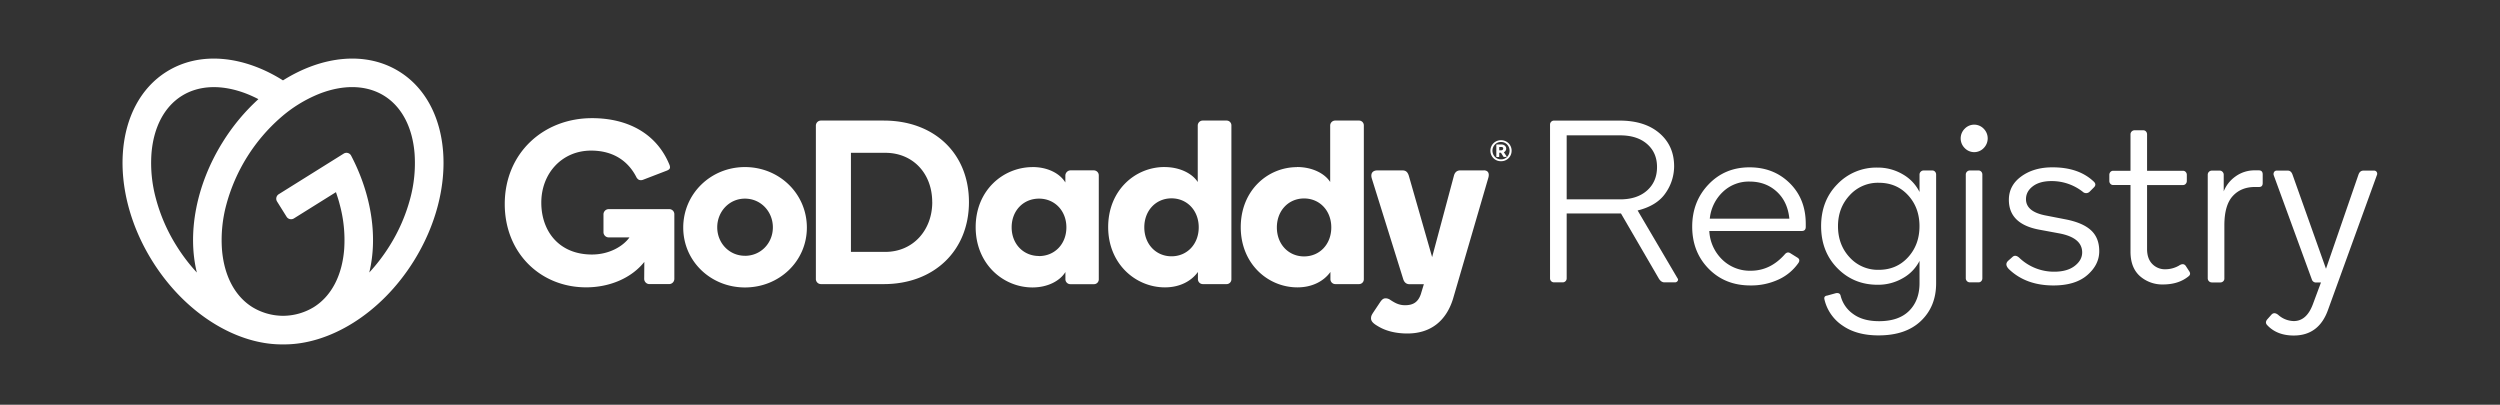 <svg xmlns="http://www.w3.org/2000/svg" id="GD_REGISTRY_RGB_BLACK" viewBox="0 0 1837.6 297.5"><rect x="0" y="0" width="1837.6" height="297.5" fill="#333333" stroke="none"/><defs><style>.cls-1{fill:#fff}</style></defs><path d="M293.59,52.67C269.07,37.34,236.79,41,208,59.09,179.3,41,147,37.35,122.51,52.67,83.77,76.87,79.06,139.23,112,191.94c24.28,38.86,62.25,61.63,96.05,61.2,33.8.43,71.77-22.34,96.05-61.2C337,139.23,332.33,76.87,293.59,52.67ZM129.81,180.81A126.19,126.19,0,0,1,114.61,146a99.48,99.48,0,0,1-3.3-32.81c1.47-19.47,9.4-34.64,22.32-42.72s30-8.55,48.19-1.33a88,88,0,0,1,8.11,3.74,149,149,0,0,0-26.12,31.39c-20,32-26.1,67.62-19.12,96.05A130.22,130.22,0,0,1,129.81,180.81ZM301.5,146a126.49,126.49,0,0,1-15.2,34.81,130.29,130.29,0,0,1-14.88,19.5c6.24-25.44,2-56.62-13.3-85.86a3.85,3.85,0,0,0-5.53-1.51l-47.7,29.81a3.89,3.89,0,0,0-1.24,5.37l7,11.2a3.9,3.9,0,0,0,5.37,1.24l30.92-19.32c1,3,2,6,2.75,9A99.48,99.48,0,0,1,253,183c-1.47,19.47-9.4,34.64-22.32,42.72a43.62,43.62,0,0,1-22.11,6.4h-1a43.57,43.57,0,0,1-22.11-6.4c-12.93-8.08-20.86-23.25-22.33-42.72a99.75,99.75,0,0,1,3.3-32.81,129.85,129.85,0,0,1,39.82-63.73,99.49,99.49,0,0,1,28-17.34c18.14-7.22,35.25-6.74,48.18,1.33s20.85,23.25,22.32,42.72A99.73,99.73,0,0,1,301.5,146Z" class="cls-1"/><path d="M547.56,122.8c25.25,0,45.52,19.58,45.52,44.49,0,24.73-20.27,44-45.52,44-25.08,0-45.35-19.24-45.35-44,0-24.91,20.27-44.49,45.35-44.49m0,65.23c11.73,0,20.53-9.35,20.53-20.91S559.29,146,547.56,146c-11.56,0-20.36,9.52-20.36,21.08S536,188,547.56,188m164.66-39.46c0,35.72-25.67,60.29-62.6,60.29H603.48a3.75,3.75,0,0,1-3.78-4V92.4a3.7,3.7,0,0,1,3.78-3.78h46.14c36.93,0,62.6,24,62.6,59.95m-27,0c0-21-14.09-36.25-34.53-36.25H625.47v72.83h25.25c20.44,0,34.53-16,34.53-36.58m73.83-25.77c11.16,0,20.09,4.81,24,11.34V129a3.91,3.91,0,0,1,3.61-3.78h17.35a3.67,3.67,0,0,1,3.61,3.78v76.27a3.53,3.53,0,0,1-3.61,3.61H786.73a3.63,3.63,0,0,1-3.61-3.61v-5.33c-4,6.53-13,11.34-24.21,11.34-21.65,0-41.75-17.35-41.75-44.32,0-27.14,20.27-44.14,41.92-44.14m4.64,65.4c11.5,0,20.12-8.83,20.12-21.08S775.22,146,763.72,146s-20.12,8.82-20.12,21.08,8.62,21.08,20.12,21.08M856,122.8c11.34,0,20.44,4.81,24.39,11V92.22a3.66,3.66,0,0,1,3.78-3.6h17.35a3.52,3.52,0,0,1,3.61,3.6v113a3.53,3.53,0,0,1-3.61,3.61H884.12a3.63,3.63,0,0,1-3.6-3.61v-5.32c-4.64,6.52-13.06,11.33-24.22,11.33-21.65,0-41.75-17.35-41.75-44.31,0-27.15,19.93-44.15,41.4-44.15m5.16,65.62c11.45,0,20-8.92,20-21.3s-8.58-21.3-20-21.3-20,8.92-20,21.3,8.58,21.3,20,21.3m92.23-65.62c11.34,0,20.44,4.81,24.4,11V92.22a3.66,3.66,0,0,1,3.77-3.6h17.35a3.52,3.52,0,0,1,3.61,3.6v113a3.53,3.53,0,0,1-3.61,3.61H981.51a3.63,3.63,0,0,1-3.6-3.61v-5.32c-4.64,6.52-13.06,11.33-24.22,11.33C932,211.26,912,193.91,912,167c0-27.15,19.92-44.15,41.39-44.15m5.16,65.62c11.45,0,20-8.92,20-21.3s-8.58-21.3-20-21.3-20,8.92-20,21.3,8.58,21.3,20,21.3m132.06-63.22h-17.31c-2.75,0-4.12,1.89-4.63,4l-16,59.74-17.11-59.74c-1-3.19-2.54-4-4.78-4h-18.24c-4.3,0-5.09,2.93-4.23,5.85l23.16,74.2c.68,2.06,2.06,3.61,4.63,3.61h10.49l-2.23,7.36c-2.19,6.37-6.28,8.08-11.61,8.08-4.57,0-7.57-1.8-10.81-3.9a5.94,5.94,0,0,0-3.41-1.18c-1.56,0-2.63.7-4.08,2.84l-5.14,7.7c-1,1.6-1.55,2.48-1.55,4.18,0,2.73,2.73,4.45,6,6.32,5.64,3.21,12.82,4.82,20.71,4.82,17.34,0,28.51-9.44,33.49-25.24l25.9-88.79C1095,127.61,1094,125.2,1090.56,125.2Zm-617,67.25c-9.09,11.48-24.9,18.71-42.78,18.71-33.58,0-59.82-25.26-59.82-61.22,0-37.37,28.33-63.14,64.12-63.14,26.42,0,47.54,11.37,56.92,34.22a5.21,5.21,0,0,1,.43,1.9c0,1.09-.71,1.91-3,2.7l-16.73,6.44a4.29,4.29,0,0,1-3.16.05,4.89,4.89,0,0,1-2-2.29c-5.95-11.41-16.68-19.17-33.12-19.17-21.32,0-36.59,16.66-36.59,38.25,0,20.93,13,38.13,37.2,38.13,12.73,0,22.88-6,27.61-12.58H447.5a3.86,3.86,0,0,1-3.92-3.92V157.64a3.85,3.85,0,0,1,3.92-3.92h44.25a3.72,3.72,0,0,1,3.92,3.75V204.9a3.86,3.86,0,0,1-3.92,3.92H477.43a3.85,3.85,0,0,1-3.92-3.92Zm631.36-83.25a1.15,1.15,0,0,0-.37-.89,1.45,1.45,0,0,0-1-.33H1102v2.45h1.48a1.45,1.45,0,0,0,1-.34,1.15,1.15,0,0,0,.38-.89m-3.16,6.17h-1.53a.29.29,0,0,1-.21-.09.26.26,0,0,1-.1-.21v-8.62a.26.26,0,0,1,.1-.19.29.29,0,0,1,.21-.1h3.39a3.72,3.72,0,0,1,2.56.86,2.8,2.8,0,0,1,1,2.2,2.65,2.65,0,0,1-.47,1.53,3.07,3.07,0,0,1-1.26,1.1l2,3a.28.28,0,0,1,0,.32.31.31,0,0,1-.29.14h-1.52a.67.67,0,0,1-.33-.07,1.15,1.15,0,0,1-.27-.27l-1.72-2.75H1102v2.82a.26.26,0,0,1-.1.21.26.26,0,0,1-.21.09m1.64,1.75a6,6,0,0,0,4.46-1.83,6.6,6.6,0,0,0,0-9.08,6,6,0,0,0-4.46-1.86,6,6,0,0,0-4.49,1.86,6.57,6.57,0,0,0,0,9.08,6.08,6.08,0,0,0,4.49,1.83m-5.55-.85a7.37,7.37,0,0,1-1.69-2.51,7.85,7.85,0,0,1,0-6,7.6,7.6,0,0,1,4.22-4.16,8.11,8.11,0,0,1,3-.57,7.92,7.92,0,0,1,3,.58,7.69,7.69,0,0,1,2.51,1.64,7.62,7.62,0,0,1,2.28,5.52,7.91,7.91,0,0,1-.58,3,7.71,7.71,0,0,1-4.21,4.16,8.29,8.29,0,0,1-6,0,7.64,7.64,0,0,1-2.53-1.65" class="cls-1"/><path d="M1231.23,207.54h-7.81q-2.39,0-4.08-2.72l-27.85-47.9h-39.92v47.73a2.9,2.9,0,0,1-2.88,2.89h-6.46a2.9,2.9,0,0,1-2.89-2.89V91.53a2.9,2.9,0,0,1,2.89-2.89h48.24q18.51,0,29.3,9.26t10.78,24.37a34.4,34.4,0,0,1-6.28,19.62q-6.29,9.26-20.55,12.82l29.38,49.94a1.46,1.46,0,0,1,0,1.87A2.14,2.14,0,0,1,1231.23,207.54Zm-40.42-61q12.56,0,19.87-6.54t7.3-17.24q0-10.53-7.3-16.9t-19.87-6.37h-39.24v47.05Z" class="cls-1"/><path d="M1286,123q17.73,0,29.51,11.61t11.79,29.87v2.3c0,2-1,3-2.84,3h-68.06a31.39,31.39,0,0,0,9.4,20.92A29,29,0,0,0,1286.9,199q14.36,0,25-12.06c1.3-1.53,2.71-1.77,4.25-.71l5.14,3.2c1.42.94,1.65,2.18.71,3.72a36.11,36.11,0,0,1-14.53,12.23,47.77,47.77,0,0,1-20.92,4.43q-18.6,0-30.66-12.32t-12.05-30.93q0-18.42,12-31T1286,123Zm29.25,37.75q-1.24-12.57-9.31-19.93T1286,133.46a27.52,27.52,0,0,0-19.76,7.71,31.28,31.28,0,0,0-9.48,19.58Z" class="cls-1"/><path d="M1381.16,236.08q14.53,0,22.15-7.63t7.62-20.38v-16.3a30.3,30.3,0,0,1-12.23,12.67,36.12,36.12,0,0,1-18.6,4.87q-17.55,0-29.51-12.14t-12-30.92q0-18.78,12-30.93a39.59,39.59,0,0,1,29.33-12.14,36,36,0,0,1,18.78,5,30.57,30.57,0,0,1,12.23,12.94V128.32a2.94,2.94,0,0,1,.89-2.13,2.9,2.9,0,0,1,2.13-.88h6.38a2.61,2.61,0,0,1,2,.88,3.07,3.07,0,0,1,.8,2.13v79.93q0,17-11.16,27.65t-31.2,10.63q-16.12,0-26.49-7.26a31.71,31.71,0,0,1-13.2-19q-.72-2.66,1.94-3l6.39-1.77q3-.54,3.54,1.95a23.09,23.09,0,0,0,9.13,13.29Q1369.28,236.07,1381.16,236.08ZM1351,166.25q0,13.65,8.51,22.86a27.92,27.92,0,0,0,21.44,9.22q13.11,0,21.53-9.22t8.42-22.86q0-13.65-8.42-22.78T1381,134.35a27.94,27.94,0,0,0-21.44,9.21Q1351,152.79,1351,166.25Z" class="cls-1"/><path d="M1458.12,108.82a9.64,9.64,0,0,1-14,0,10,10,0,0,1,0-14.18,9.64,9.64,0,0,1,14,0,10.07,10.07,0,0,1,0,14.18Zm-3.81,98.72h-6.38a3,3,0,0,1-3-3V128.32a2.93,2.93,0,0,1,.88-2.13,2.9,2.9,0,0,1,2.13-.88h6.38a2.64,2.64,0,0,1,2,.88,3.11,3.11,0,0,1,.79,2.13v76.21a3.07,3.07,0,0,1-.79,2.13A2.64,2.64,0,0,1,1454.31,207.54Z" class="cls-1"/><path d="M1508.79,123q19,0,30,10.28,2.65,2.31.18,4.61l-3,3a3.63,3.63,0,0,1-5.14,0,37,37,0,0,0-22.87-7.79q-8.69,0-13.73,3.81t-5.05,9.48q0,9,13.82,11.87l15.42,3q12.59,2.47,18.61,8.06t6,15.33q0,9.93-8.77,17.55t-24.9,7.62q-20,0-32.43-11.7-3.9-3.72-.71-6.56l3-2.66q2.13-2,5,.54a36.84,36.84,0,0,0,25.7,10.27q9.57,0,15.07-4.25t5.49-9.92q0-10.81-16.84-14l-14.35-2.66q-22.7-4.08-22.69-22,0-10.63,9.22-17.28T1508.79,123Z" class="cls-1"/><path d="M1566,184.92V136h-12.77a2.65,2.65,0,0,1-2-.89,3.07,3.07,0,0,1-.79-2.13v-4.43a3.07,3.07,0,0,1,.79-2.13,2.65,2.65,0,0,1,2-.89H1566V98.75a3,3,0,0,1,3-3h6.39a2.68,2.68,0,0,1,2,.88,3.11,3.11,0,0,1,.79,2.13v26.77h26.42a2.62,2.62,0,0,1,2,.89,3.08,3.08,0,0,1,.8,2.13V133a3.08,3.08,0,0,1-.8,2.13,2.62,2.62,0,0,1-2,.89h-26.42v47q0,7.09,3.82,11a12.89,12.89,0,0,0,9.66,3.9,20.13,20.13,0,0,0,9.93-2.66c2.24-1.53,4-1.41,5.14.36l2.3,3.55c1.18,1.65,1,3-.53,4.07q-7.27,5.85-18.62,5.85a24.83,24.83,0,0,1-16.93-6.11Q1566,196.8,1566,184.92Z" class="cls-1"/><path d="M1686,246.62q-12.4,0-19.5-7.62-1.95-2,.18-4.43l2.83-3.19q2-2.31,5,0A17.72,17.72,0,0,0,1686,236q9.39,0,14-12.23l6-16.13h-3.36a3.14,3.14,0,0,1-3.37-2.3l-28-76.57a2.84,2.84,0,0,1,.26-2.3,2.18,2.18,0,0,1,2-1.06h8.15q2.31,0,3.37,2.83l24.64,69.3,23.92-69.3q1.06-2.83,3.55-2.83H1745a2.16,2.16,0,0,1,2,1.06,2.43,2.43,0,0,1,.09,2.3l-35.8,98.72Q1704.59,246.62,1686,246.62Z" class="cls-1"/><path d="M1657.5,125.22h2.83c1.89,0,2.84,1,2.84,3v6.38c0,1.89-.89,2.84-2.66,2.84h-3q-10.29,0-16.4,6.73T1635,165.63V204.8a2.62,2.62,0,0,1-.89,2,2.82,2.82,0,0,1-1.95.8h-6.38a3,3,0,0,1-3-3V128.41a3,3,0,0,1,3-3h5.85a2.7,2.7,0,0,1,2,.88,2.92,2.92,0,0,1,.89,2.13v12.23a24.49,24.49,0,0,1,8.59-10.9A23.66,23.66,0,0,1,1657.5,125.22Z" class="cls-1"/></svg>